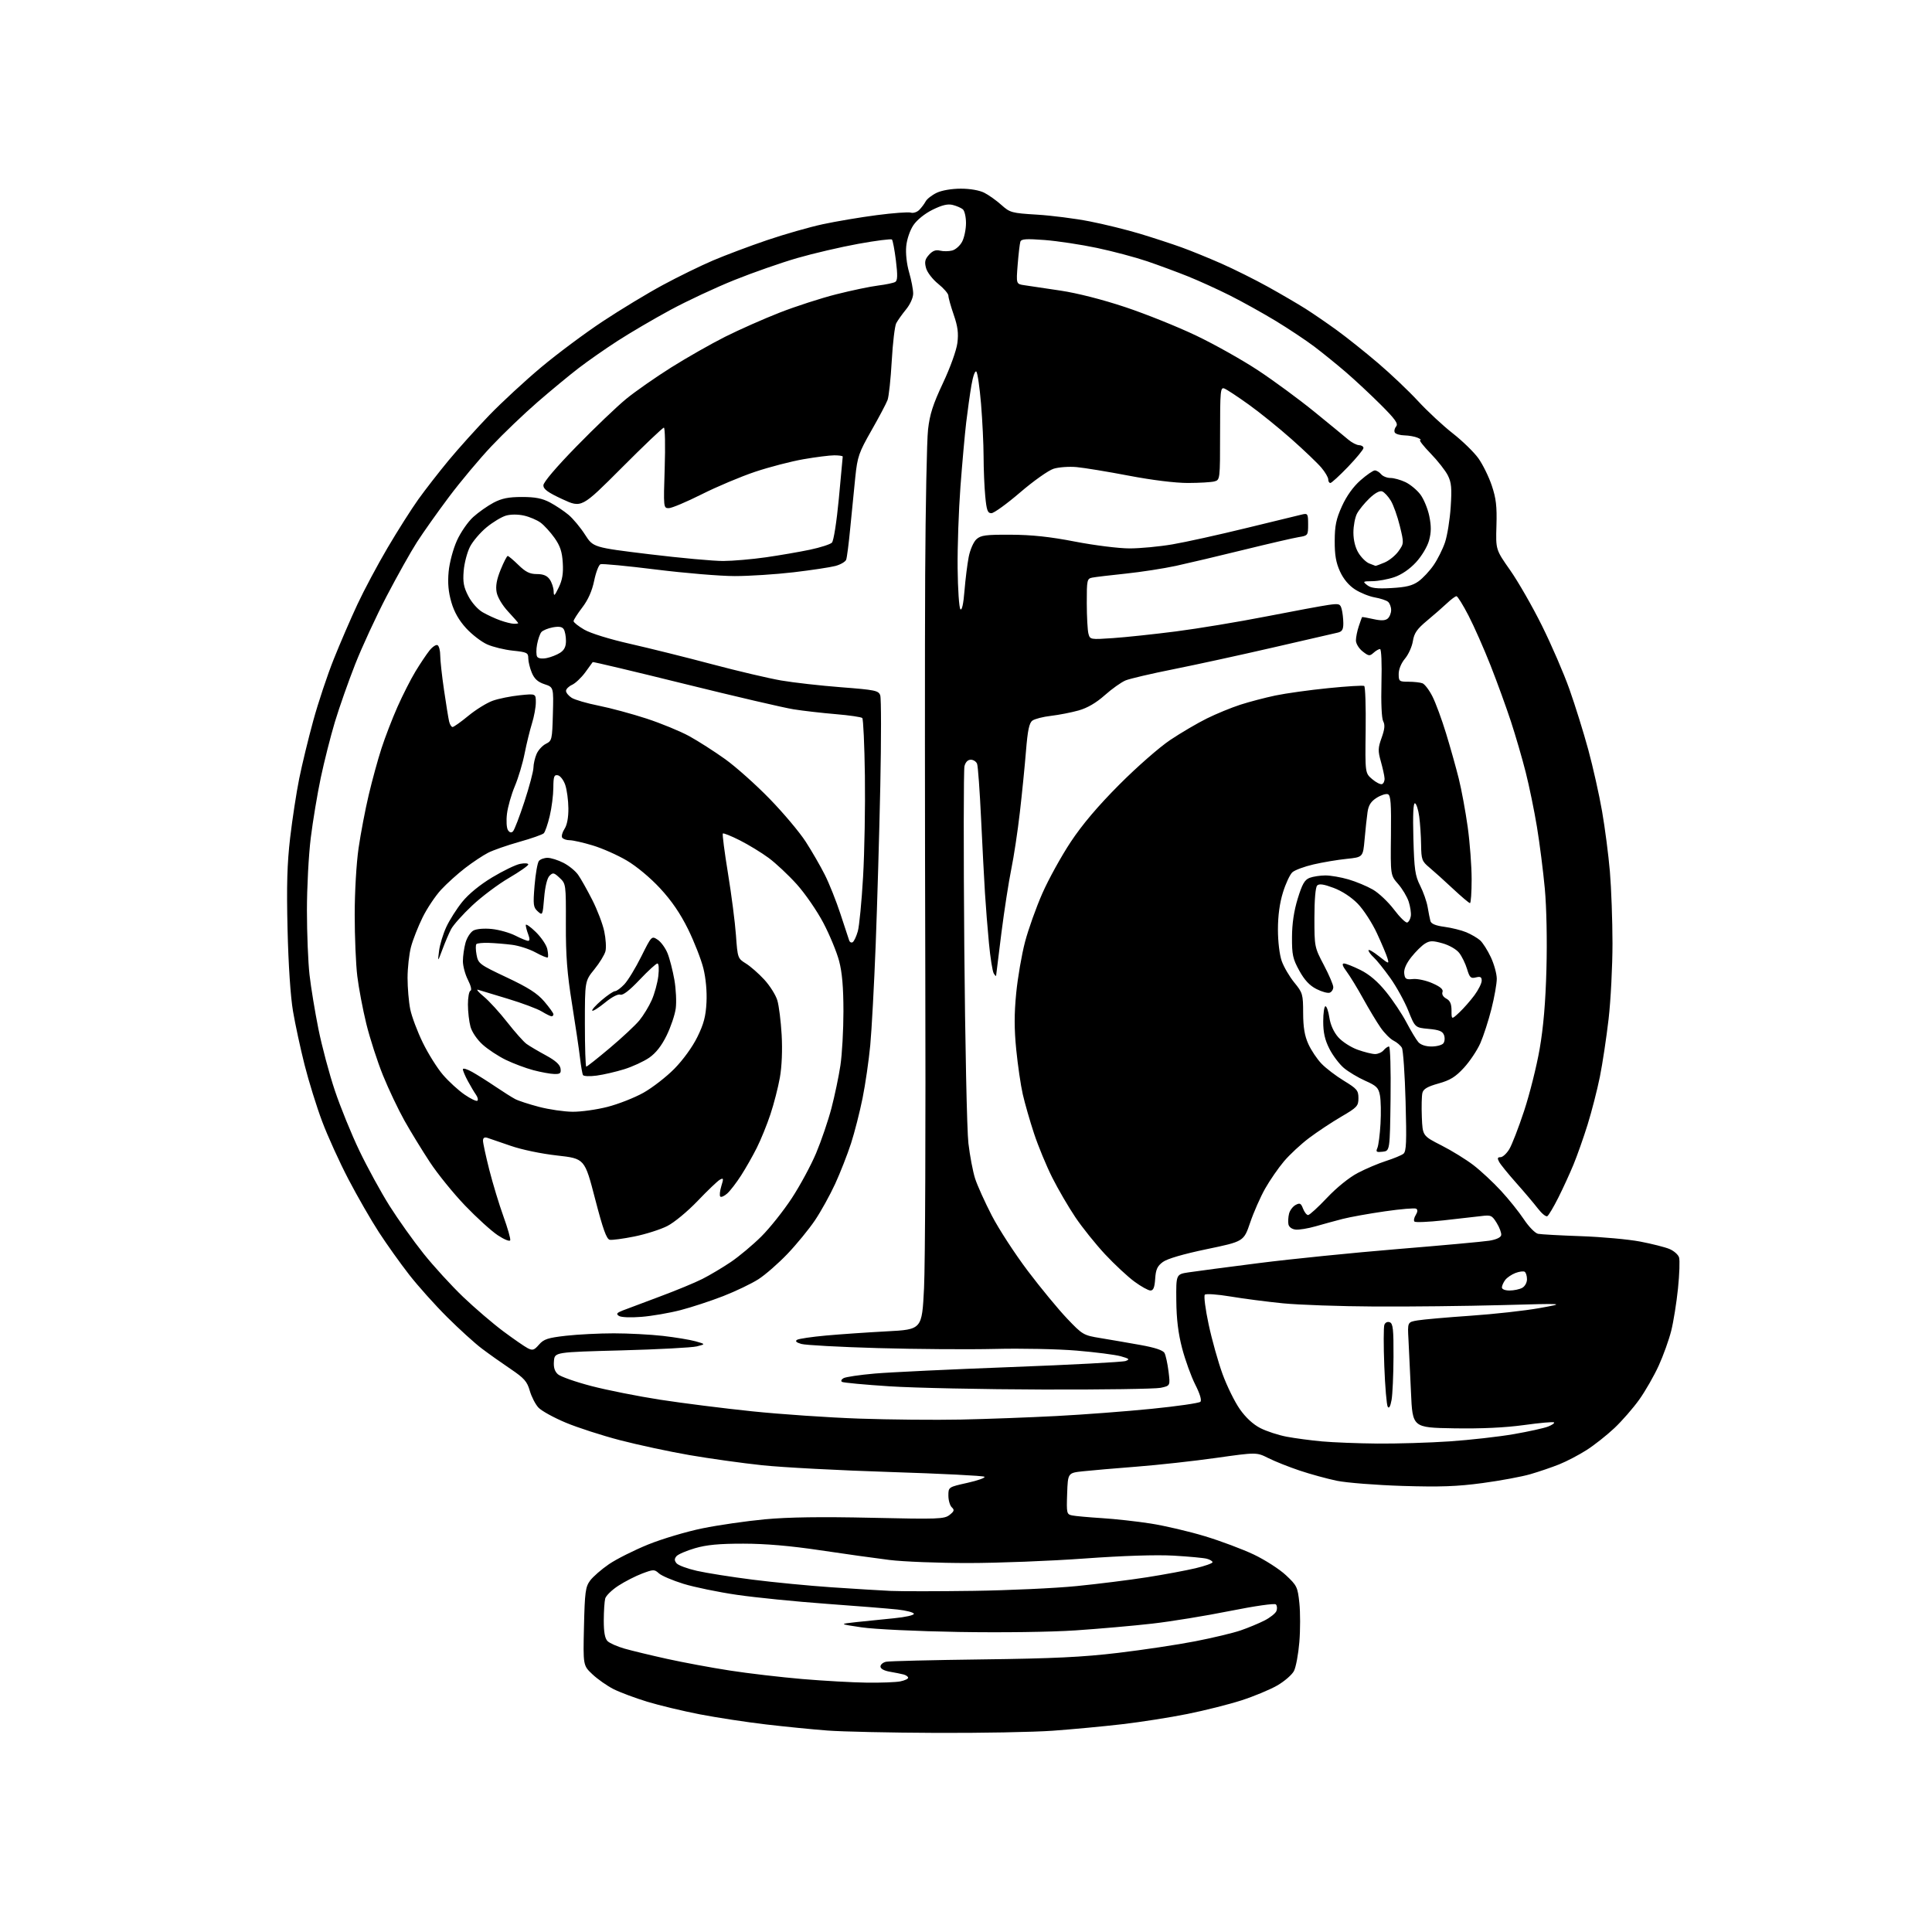 <?xml version="1.0" encoding="UTF-8" standalone="no"?>
<svg 
  version="1.1" 
  xmlns="http://www.w3.org/2000/svg" 
  xmlns:xlink="http://www.w3.org/1999/xlink" 
  xmlns:svg="http://www.w3.org/2000/svg"
  xmlns:rdf="http://www.w3.org/1999/02/22-rdf-syntax-ns#"
  xmlns:cc="http://creativecommons.org/ns#"
  xmlns:dc="http://purl.org/dc/elements/1.1/"
  viewBox="0 0 768 768"
  width="768"
  height="768"
>
<style>svg {background-color: white; }</style>"
<path stroke="none" fill="black" fill-rule="evenodd" d="M372.00,688.85C354.12,688.78 334.77,688.36 329.00,687.92C323.23,687.49 312.20,686.39 304.50,685.49C296.80,684.59 284.97,682.78 278.22,681.48C271.46,680.17 262.01,677.90 257.22,676.44C252.43,674.98 246.43,672.73 243.87,671.44C241.32,670.14 237.56,667.50 235.51,665.57C231.78,662.06 231.78,662.06 232.14,646.60C232.46,632.87 232.73,630.83 234.57,628.32C235.71,626.77 239.09,623.83 242.07,621.79C245.06,619.75 252.07,616.23 257.66,613.96C263.25,611.70 273.00,608.80 279.32,607.52C285.64,606.23 296.81,604.62 304.15,603.94C313.37,603.08 326.43,602.90 346.35,603.34C373.01,603.94 375.37,603.85 377.45,602.22C379.33,600.74 379.48,600.23 378.35,599.18C377.61,598.49 377.00,596.39 377.00,594.53C377.00,591.14 377.00,591.14 384.58,589.45C388.75,588.52 391.79,587.43 391.33,587.03C390.87,586.63 374.07,585.79 354.00,585.15C333.93,584.52 310.98,583.31 303.00,582.46C295.02,581.62 281.98,579.79 274.00,578.41C266.02,577.03 253.65,574.37 246.50,572.51C239.35,570.65 229.62,567.51 224.88,565.52C220.14,563.54 215.27,560.85 214.06,559.56C212.84,558.27 211.29,555.25 210.60,552.86C209.54,549.15 208.39,547.85 202.93,544.16C199.39,541.78 194.25,538.13 191.50,536.05C188.75,533.98 182.56,528.36 177.74,523.56C172.93,518.77 166.12,511.17 162.62,506.67C159.12,502.18 153.71,494.59 150.60,489.80C147.49,485.02 142.04,475.55 138.50,468.76C134.95,461.96 130.25,451.62 128.06,445.78C125.86,439.94 122.72,429.82 121.07,423.29C119.42,416.76 117.35,407.16 116.47,401.96C115.49,396.22 114.64,383.46 114.31,369.50C113.89,351.96 114.14,343.29 115.34,333.00C116.21,325.57 117.83,315.00 118.94,309.50C120.05,304.00 122.56,293.65 124.52,286.50C126.47,279.35 130.15,268.32 132.68,262.00C135.21,255.68 139.44,245.88 142.08,240.24C144.71,234.60 150.11,224.47 154.08,217.74C158.04,211.01 163.54,202.35 166.29,198.50C169.05,194.65 174.47,187.68 178.34,183.00C182.22,178.32 189.46,170.28 194.44,165.11C199.42,159.95 208.74,151.34 215.15,145.97C221.55,140.61 232.58,132.39 239.65,127.72C246.72,123.04 257.45,116.55 263.50,113.29C269.55,110.02 278.51,105.64 283.40,103.55C288.30,101.46 297.98,97.82 304.90,95.47C311.83,93.12 321.79,90.27 327.04,89.14C332.29,88.01 341.92,86.38 348.45,85.53C354.99,84.67 361.11,84.22 362.06,84.52C363.01,84.82 364.51,84.34 365.40,83.46C366.29,82.57 367.44,81.04 367.97,80.05C368.50,79.07 370.48,77.53 372.37,76.63C374.39,75.67 378.34,75.00 381.95,75.00C385.67,75.00 389.36,75.65 391.30,76.64C393.06,77.54 396.11,79.71 398.07,81.47C401.48,84.52 402.15,84.71 412.18,85.32C417.97,85.67 427.39,86.87 433.10,87.99C438.82,89.10 447.87,91.33 453.21,92.94C458.55,94.56 465.98,96.99 469.71,98.34C473.45,99.69 480.58,102.60 485.57,104.80C490.55,107.00 498.88,111.15 504.07,114.03C509.26,116.91 515.98,120.84 519.00,122.75C522.02,124.67 527.65,128.53 531.50,131.33C535.35,134.13 542.65,139.95 547.73,144.28C552.81,148.60 560.01,155.44 563.73,159.47C567.45,163.50 573.65,169.26 577.50,172.27C581.35,175.28 585.93,179.74 587.68,182.18C589.42,184.62 591.82,189.49 593.00,193.00C594.72,198.12 595.09,201.26 594.86,208.94C594.57,218.50 594.57,218.50 600.32,226.68C603.48,231.18 609.16,241.08 612.93,248.68C616.71,256.28 621.64,267.68 623.88,274.00C626.12,280.32 629.49,291.12 631.36,298.00C633.23,304.88 635.70,315.90 636.85,322.50C638.00,329.10 639.40,339.90 639.96,346.50C640.52,353.10 640.98,365.93 640.99,375.00C640.99,384.07 640.30,397.57 639.45,405.00C638.59,412.43 637.03,422.81 635.97,428.07C634.90,433.33 632.71,441.88 631.09,447.07C629.47,452.26 626.95,459.41 625.48,462.96C624.01,466.52 621.29,472.45 619.43,476.14C617.57,479.83 615.62,483.12 615.08,483.45C614.55,483.78 612.86,482.40 611.31,480.38C609.76,478.37 605.89,473.79 602.70,470.21C599.52,466.63 596.46,462.87 595.92,461.85C595.15,460.42 595.28,460.00 596.48,460.00C597.33,460.00 598.89,458.58 599.95,456.84C601.01,455.11 603.67,448.24 605.86,441.59C608.06,434.94 610.83,423.88 612.03,417.00C613.52,408.44 614.38,398.43 614.73,385.27C615.04,373.96 614.78,360.79 614.09,353.27C613.44,346.25 612.03,335.19 610.96,328.70C609.89,322.21 607.88,312.43 606.49,306.97C605.11,301.51 602.46,292.42 600.61,286.77C598.75,281.12 595.11,271.10 592.51,264.50C589.91,257.90 585.98,249.01 583.78,244.75C581.58,240.49 579.41,237.00 578.97,237.00C578.52,237.00 576.85,238.24 575.25,239.75C573.66,241.26 570.08,244.38 567.31,246.69C563.27,250.05 562.15,251.66 561.64,254.86C561.29,257.05 559.88,260.18 558.50,261.82C557.01,263.59 556.00,266.04 556.00,267.89C556.00,270.84 556.20,271.00 559.92,271.00C562.07,271.00 564.57,271.28 565.46,271.62C566.36,271.97 568.15,274.33 569.43,276.87C570.72,279.42 573.14,286.00 574.82,291.50C576.51,297.00 578.78,305.10 579.88,309.50C580.98,313.90 582.58,322.58 583.44,328.78C584.30,334.99 585.00,344.33 585.00,349.53C585.00,354.74 584.70,359.00 584.33,359.00C583.97,359.00 580.91,356.41 577.53,353.25C574.16,350.09 569.95,346.30 568.20,344.84C565.24,342.38 564.99,341.70 564.91,335.84C564.86,332.35 564.53,327.29 564.16,324.58C563.80,321.87 563.04,319.51 562.48,319.32C561.80,319.10 561.59,323.82 561.84,333.24C562.18,345.67 562.53,348.08 564.53,352.06C565.80,354.56 567.14,358.39 567.51,360.56C567.87,362.72 568.37,365.23 568.61,366.12C568.91,367.23 570.70,367.97 574.20,368.43C577.02,368.81 580.93,369.78 582.88,370.59C584.83,371.41 587.29,372.85 588.36,373.79C589.42,374.73 591.34,377.75 592.63,380.50C593.92,383.25 594.98,387.10 594.99,389.06C595.00,391.02 594.04,396.42 592.87,401.06C591.70,405.70 589.71,411.83 588.46,414.68C587.20,417.53 584.26,421.93 581.92,424.47C578.56,428.12 576.44,429.42 571.81,430.71C567.46,431.92 565.82,432.88 565.43,434.43C565.14,435.58 565.04,439.89 565.20,444.01C565.50,451.50 565.50,451.50 572.98,455.31C577.10,457.40 582.84,460.95 585.75,463.19C588.66,465.43 593.55,469.98 596.61,473.30C599.68,476.61 603.80,481.74 605.75,484.68C607.71,487.64 610.25,490.23 611.40,490.46C612.56,490.69 620.25,491.11 628.50,491.40C636.75,491.69 647.31,492.65 651.98,493.54C656.64,494.43 661.88,495.76 663.63,496.49C665.38,497.22 667.10,498.73 667.45,499.84C667.80,500.95 667.61,506.50 667.03,512.17C666.45,517.84 665.24,525.41 664.34,528.99C663.45,532.57 661.20,538.82 659.36,542.87C657.51,546.92 654.03,553.00 651.62,556.37C649.21,559.74 644.78,564.83 641.77,567.67C638.75,570.51 633.78,574.45 630.71,576.41C627.64,578.37 622.74,580.93 619.82,582.10C616.89,583.27 611.72,585.04 608.32,586.02C604.93,587.01 596.39,588.59 589.34,589.54C579.25,590.90 572.51,591.14 557.52,590.68C547.06,590.35 535.32,589.43 531.42,588.63C527.53,587.82 520.87,586.00 516.62,584.57C512.36,583.14 506.77,580.92 504.19,579.62C499.50,577.27 499.50,577.27 483.43,579.54C474.60,580.79 460.42,582.35 451.93,583.01C443.44,583.67 433.80,584.50 430.50,584.86C424.50,585.50 424.50,585.50 424.21,593.72C423.93,601.59 424.02,601.96 426.21,602.41C427.47,602.67 432.77,603.15 438.00,603.48C443.23,603.80 452.00,604.78 457.50,605.64C463.00,606.50 472.64,608.76 478.93,610.66C485.22,612.56 494.01,615.86 498.46,617.98C502.91,620.11 508.64,623.79 511.18,626.17C515.55,630.26 515.85,630.87 516.52,637.26C516.91,640.98 516.91,647.95 516.51,652.76C516.11,657.57 515.15,662.73 514.37,664.24C513.59,665.75 510.60,668.34 507.73,670.00C504.85,671.66 498.45,674.32 493.50,675.92C488.55,677.51 478.88,679.95 472.00,681.33C465.12,682.72 453.43,684.55 446.00,685.41C438.57,686.28 426.20,687.43 418.50,687.99C410.80,688.54 389.88,688.93 372.00,688.85zM344.62,668.88C350.19,668.95 356.16,668.72 357.88,668.38C359.59,668.03 361.00,667.39 361.00,666.94C361.00,666.50 360.21,665.92 359.25,665.65C358.29,665.39 355.81,664.89 353.75,664.54C351.45,664.15 350.00,663.35 350.00,662.47C350.00,661.68 351.01,660.83 352.25,660.57C353.49,660.31 370.70,659.89 390.50,659.64C418.84,659.28 430.33,658.73 444.50,657.04C454.40,655.86 468.18,653.79 475.13,652.43C482.08,651.08 490.20,649.14 493.18,648.11C496.16,647.09 500.43,645.31 502.67,644.17C504.92,643.02 507.05,641.32 507.41,640.38C507.77,639.43 507.67,638.27 507.18,637.78C506.68,637.28 498.94,638.38 488.90,640.39C479.33,642.31 465.43,644.58 458.00,645.42C450.57,646.27 436.89,647.47 427.59,648.10C417.70,648.76 398.42,649.02 381.09,648.73C364.49,648.45 347.55,647.64 342.50,646.90C333.50,645.56 333.50,645.56 340.50,644.80C344.35,644.38 351.10,643.69 355.50,643.27C359.93,642.84 363.40,642.05 363.28,641.50C363.16,640.95 360.23,640.19 356.78,639.81C353.33,639.44 340.60,638.41 328.50,637.54C316.40,636.66 300.43,635.06 293.00,633.98C285.57,632.90 275.98,630.92 271.67,629.59C267.37,628.26 262.99,626.39 261.94,625.44C260.13,623.81 259.78,623.81 255.26,625.51C252.64,626.50 248.39,628.67 245.82,630.34C243.24,632.01 240.88,634.31 240.58,635.44C240.28,636.57 240.02,640.51 240.01,644.18C240.00,648.80 240.46,651.32 241.50,652.36C242.33,653.18 245.36,654.53 248.25,655.35C251.14,656.18 258.74,658.01 265.16,659.43C271.57,660.85 282.82,662.94 290.16,664.07C297.49,665.21 310.48,666.72 319.00,667.45C327.52,668.17 339.06,668.81 344.62,668.88zM387.00,632.39C401.02,632.19 419.48,631.34 428.00,630.49C436.52,629.64 449.12,628.06 456.00,626.98C462.88,625.90 471.54,624.28 475.25,623.40C478.96,622.51 482.00,621.44 482.00,621.01C482.00,620.58 480.99,619.96 479.75,619.63C478.51,619.29 472.55,618.74 466.50,618.39C459.56,618.00 446.46,618.42 431.00,619.54C417.52,620.52 396.82,621.32 385.00,621.33C373.18,621.34 359.00,620.79 353.50,620.10C348.00,619.42 335.62,617.69 326.00,616.25C314.13,614.48 304.32,613.64 295.50,613.63C285.85,613.62 280.89,614.09 276.27,615.44C272.84,616.44 269.52,617.87 268.89,618.63C268.04,619.66 268.05,620.36 268.95,621.44C269.60,622.23 273.22,623.57 277.00,624.43C280.77,625.29 290.75,626.87 299.18,627.94C307.61,629.01 321.70,630.37 330.50,630.97C339.30,631.57 349.88,632.21 354.00,632.41C358.12,632.60 372.98,632.59 387.00,632.39zM547.50,573.84C555.20,573.91 568.14,573.52 576.26,572.97C584.37,572.41 595.85,571.12 601.76,570.09C607.67,569.06 613.80,567.71 615.39,567.08C616.98,566.46 618.04,565.71 617.75,565.42C617.47,565.13 612.10,565.61 605.83,566.48C598.25,567.52 588.92,567.96 577.97,567.78C561.50,567.50 561.50,567.50 560.89,553.50C560.55,545.80 560.10,536.36 559.89,532.53C559.50,525.56 559.50,525.56 563.50,524.88C565.70,524.51 575.15,523.67 584.50,523.03C593.85,522.39 606.23,521.02 612.00,519.98C622.50,518.09 622.50,518.09 597.00,518.80C582.98,519.18 560.25,519.44 546.50,519.36C532.75,519.29 516.33,518.71 510.00,518.09C503.68,517.46 494.29,516.25 489.14,515.38C483.99,514.52 479.40,514.20 478.94,514.66C478.48,515.12 479.16,520.45 480.46,526.50C481.75,532.55 484.23,541.40 485.97,546.18C487.71,550.95 490.79,557.22 492.82,560.12C495.19,563.51 498.11,566.21 501.00,567.69C503.48,568.96 508.20,570.50 511.50,571.12C514.80,571.74 521.10,572.58 525.50,572.98C529.90,573.38 539.80,573.77 547.50,573.84zM382.00,564.30C392.18,564.09 409.27,563.45 420.00,562.89C430.73,562.33 447.76,561.04 457.86,560.02C467.96,559.01 476.65,557.75 477.17,557.23C477.76,556.64 477.01,554.10 475.13,550.39C473.49,547.15 471.15,540.67 469.92,536.00C468.36,530.04 467.67,524.37 467.60,517.02C467.50,506.54 467.50,506.54 472.50,505.78C475.25,505.36 487.85,503.70 500.50,502.09C513.15,500.48 537.90,497.98 555.50,496.53C573.10,495.09 589.52,493.59 591.99,493.20C594.77,492.76 596.58,491.92 596.75,490.99C596.90,490.17 596.11,488.01 594.99,486.19C593.09,483.10 592.68,482.92 588.73,483.42C586.40,483.71 579.65,484.48 573.73,485.12C567.81,485.77 562.65,485.98 562.27,485.60C561.89,485.22 562.11,484.05 562.77,483.00C563.54,481.77 563.61,480.87 562.96,480.48C562.42,480.14 556.79,480.61 550.46,481.53C544.13,482.44 536.60,483.80 533.72,484.54C530.85,485.28 526.02,486.60 523.00,487.47C519.98,488.34 516.38,488.93 515.01,488.78C513.53,488.61 512.38,487.76 512.17,486.67C511.98,485.66 512.09,483.77 512.42,482.45C512.75,481.13 513.92,479.58 515.02,478.99C516.72,478.08 517.16,478.30 517.98,480.46C518.52,481.86 519.42,483.00 519.99,483.00C520.57,483.00 523.94,479.92 527.50,476.15C531.34,472.08 536.30,468.07 539.73,466.27C542.90,464.61 547.98,462.45 551.00,461.49C554.02,460.52 557.13,459.24 557.89,458.63C559.04,457.72 559.19,453.95 558.74,437.84C558.44,427.02 557.78,417.42 557.27,416.51C556.76,415.60 555.27,414.32 553.96,413.67C552.65,413.02 550.33,410.69 548.81,408.49C547.28,406.30 544.17,401.12 541.89,397.00C539.62,392.88 536.66,388.04 535.33,386.25C533.68,384.04 533.33,383.00 534.25,383.00C535.00,383.00 537.97,384.18 540.85,385.61C544.37,387.37 547.70,390.21 551.00,394.30C553.71,397.64 557.35,403.10 559.10,406.44C560.85,409.77 562.96,413.29 563.80,414.25C564.73,415.33 566.73,416.00 569.03,416.00C571.08,416.00 573.20,415.44 573.75,414.75C574.30,414.06 574.43,412.60 574.03,411.50C573.47,409.94 572.14,409.39 567.92,409.00C562.52,408.50 562.52,408.50 559.82,401.76C558.33,398.05 555.09,392.18 552.62,388.72C550.15,385.26 547.20,381.59 546.06,380.56C544.93,379.53 544.00,378.27 544.00,377.76C544.00,377.25 545.86,378.30 548.13,380.10C552.11,383.26 552.23,383.29 551.54,380.93C551.16,379.60 549.27,375.12 547.36,371.00C545.45,366.88 542.01,361.58 539.73,359.24C537.18,356.63 533.46,354.19 530.13,352.95C526.19,351.47 524.39,351.21 523.59,352.01C522.93,352.67 522.50,357.66 522.50,364.80C522.50,376.39 522.54,376.57 526.25,383.62C528.31,387.53 530.00,391.48 530.00,392.40C530.00,393.31 529.37,394.31 528.60,394.60C527.83,394.90 525.44,394.25 523.30,393.15C520.57,391.76 518.54,389.58 516.48,385.83C513.91,381.16 513.55,379.51 513.59,372.50C513.61,367.15 514.37,362.08 515.87,357.20C517.66,351.39 518.62,349.71 520.62,348.95C522.00,348.43 524.82,348.00 526.88,348.00C528.95,348.00 533.08,348.71 536.07,349.59C539.06,350.46 543.41,352.28 545.75,353.63C548.09,354.98 551.86,358.55 554.15,361.58C556.43,364.60 558.79,366.91 559.40,366.71C560.00,366.51 560.64,365.36 560.82,364.15C561.00,362.95 560.61,360.36 559.97,358.40C559.32,356.43 557.43,353.28 555.76,351.38C552.74,347.94 552.74,347.94 552.92,332.10C553.07,319.37 552.84,316.15 551.72,315.72C550.95,315.43 548.94,316.07 547.24,317.14C544.97,318.58 544.02,320.07 543.62,322.80C543.32,324.83 542.80,329.70 542.45,333.62C541.82,340.74 541.82,340.74 535.31,341.41C531.72,341.78 525.80,342.77 522.15,343.62C518.49,344.46 514.71,345.87 513.74,346.74C512.77,347.61 511.08,351.23 509.99,354.77C508.68,359.00 508.00,364.05 508.00,369.48C508.00,374.31 508.63,379.53 509.51,382.04C510.35,384.40 512.60,388.24 514.51,390.58C517.83,394.63 518.00,395.22 518.02,402.67C518.04,408.37 518.60,411.73 520.08,415.00C521.20,417.48 523.55,420.99 525.31,422.82C527.06,424.65 531.09,427.72 534.25,429.64C539.43,432.80 540.00,433.48 540.00,436.53C540.00,439.65 539.48,440.22 533.18,443.89C529.43,446.08 523.69,449.89 520.41,452.35C517.14,454.81 512.63,459.00 510.38,461.67C508.13,464.33 504.77,469.21 502.90,472.51C501.04,475.80 498.36,481.88 496.96,486.00C494.41,493.50 494.41,493.50 479.69,496.56C470.32,498.52 463.98,500.37 462.24,501.67C460.05,503.29 459.44,504.64 459.20,508.35C458.97,511.77 458.48,513.00 457.33,513.00C456.47,513.00 453.60,511.41 450.95,509.46C448.29,507.51 443.05,502.63 439.29,498.61C435.54,494.58 430.22,487.96 427.49,483.90C424.75,479.83 420.61,472.73 418.30,468.13C415.98,463.52 412.72,455.65 411.06,450.63C409.40,445.61 407.38,438.57 406.57,435.00C405.75,431.43 404.59,423.44 403.97,417.25C403.15,409.00 403.15,403.00 403.96,394.75C404.57,388.56 406.15,379.40 407.47,374.40C408.79,369.39 411.89,360.71 414.35,355.12C416.81,349.53 421.88,340.35 425.60,334.73C430.21,327.77 436.40,320.46 444.94,311.89C451.95,304.85 460.92,297.00 465.23,294.12C469.49,291.28 476.01,287.45 479.73,285.61C483.46,283.76 489.43,281.31 493.00,280.15C496.57,278.99 502.88,277.34 507.00,276.47C511.12,275.61 520.58,274.29 528.00,273.55C535.42,272.80 541.86,272.41 542.29,272.68C542.73,272.95 542.99,280.85 542.87,290.24C542.65,307.31 542.65,307.31 545.44,309.70C546.97,311.02 548.73,311.91 549.36,311.70C549.99,311.48 550.45,310.44 550.38,309.40C550.32,308.35 549.65,305.34 548.91,302.69C547.72,298.48 547.76,297.32 549.22,293.27C550.44,289.87 550.61,288.13 549.84,286.71C549.22,285.55 548.95,279.40 549.15,271.39C549.35,263.64 549.11,258.00 548.58,258.00C548.07,258.00 546.90,258.68 545.98,259.52C544.48,260.88 544.04,260.82 541.65,258.94C540.17,257.77 539.00,255.85 539.00,254.58C539.00,253.32 539.52,250.77 540.15,248.90C540.78,247.03 541.35,245.41 541.43,245.31C541.50,245.20 543.50,245.55 545.89,246.09C548.98,246.78 550.62,246.73 551.61,245.91C552.38,245.27 553.00,243.74 553.00,242.50C553.00,241.26 552.44,239.78 551.75,239.21C551.06,238.64 548.70,237.87 546.50,237.48C544.30,237.10 540.77,235.68 538.66,234.32C536.20,232.74 534.05,230.18 532.68,227.18C531.07,223.68 530.54,220.61 530.57,215.00C530.59,208.93 531.15,206.29 533.46,201.19C535.30,197.14 537.93,193.47 540.80,190.94C543.27,188.77 545.84,187.00 546.52,187.00C547.20,187.00 548.32,187.68 549.00,188.50C549.68,189.33 551.36,190.00 552.72,190.00C554.08,190.00 556.75,190.74 558.66,191.64C560.56,192.54 563.23,194.74 564.58,196.52C565.94,198.30 567.55,202.18 568.16,205.13C568.98,209.16 568.96,211.59 568.07,214.84C567.38,217.33 565.17,221.03 562.88,223.52C560.37,226.24 557.16,228.44 554.26,229.43C551.72,230.29 547.81,231.01 545.57,231.03C541.70,231.06 541.60,231.14 543.50,232.62C545.03,233.81 547.27,234.08 553.10,233.76C558.92,233.44 561.44,232.82 563.85,231.11C565.58,229.88 568.29,226.98 569.87,224.68C571.46,222.38 573.50,218.30 574.41,215.61C575.32,212.92 576.34,206.60 576.67,201.57C577.17,194.03 576.97,191.82 575.53,188.96C574.57,187.06 571.49,183.14 568.68,180.25C565.87,177.36 564.00,174.97 564.53,174.93C565.07,174.89 564.60,174.47 563.50,174.00C562.40,173.53 560.06,173.11 558.31,173.07C556.55,173.03 554.83,172.53 554.47,171.96C554.12,171.38 554.35,170.29 554.98,169.52C555.91,168.41 554.68,166.68 548.80,160.81C544.77,156.79 538.55,150.99 534.99,147.93C531.42,144.86 525.79,140.30 522.48,137.79C519.17,135.29 512.25,130.69 507.12,127.57C501.98,124.46 493.78,119.90 488.89,117.44C484.00,114.99 476.51,111.58 472.25,109.87C467.99,108.16 460.69,105.46 456.04,103.87C451.39,102.29 442.39,99.89 436.03,98.55C429.68,97.21 420.33,95.80 415.26,95.41C407.82,94.85 405.96,94.98 405.60,96.11C405.36,96.87 404.88,100.96 404.54,105.20C403.93,112.90 403.93,112.90 407.21,113.38C409.02,113.64 415.45,114.60 421.50,115.51C428.21,116.51 438.26,119.07 447.29,122.08C455.43,124.79 468.11,129.88 475.46,133.39C482.82,136.90 493.94,143.15 500.17,147.27C506.40,151.38 516.41,158.75 522.41,163.63C528.41,168.51 534.49,173.50 535.91,174.71C537.33,175.93 539.29,176.94 540.25,176.96C541.21,176.98 542.00,177.49 542.00,178.09C542.00,178.68 539.23,182.06 535.84,185.59C532.45,189.11 529.30,192.00 528.84,192.00C528.38,192.00 528.00,191.36 528.00,190.58C528.00,189.79 526.78,187.70 525.29,185.93C523.80,184.16 518.47,179.06 513.45,174.61C508.43,170.15 500.74,163.93 496.36,160.80C491.98,157.66 487.64,154.80 486.70,154.44C485.14,153.84 485.00,155.28 485.00,172.28C485.00,190.61 484.98,190.77 482.75,191.37C481.51,191.70 476.78,191.98 472.22,191.99C467.18,191.99 457.99,190.86 448.72,189.09C440.35,187.49 431.02,185.96 428.00,185.68C424.98,185.40 420.84,185.70 418.81,186.34C416.78,186.98 410.80,191.21 405.52,195.75C400.23,200.29 395.10,204.00 394.10,204.00C392.59,204.00 392.18,202.86 391.65,197.25C391.30,193.54 391.00,186.45 390.99,181.50C390.98,176.55 390.52,167.12 389.98,160.54C389.43,153.97 388.59,148.19 388.11,147.71C387.61,147.21 386.77,149.54 386.15,153.17C385.56,156.65 384.62,163.32 384.07,168.00C383.52,172.68 382.49,184.15 381.79,193.50C381.09,202.85 380.58,217.41 380.67,225.86C380.76,234.31 381.26,241.66 381.78,242.18C382.38,242.78 382.98,240.08 383.40,234.82C383.77,230.24 384.53,224.19 385.08,221.36C385.65,218.48 387.00,215.41 388.15,214.36C389.92,212.76 391.85,212.51 401.85,212.56C410.20,212.60 417.44,213.37 427.41,215.31C435.06,216.79 444.77,218.00 448.99,218.00C453.20,218.00 460.89,217.28 466.07,216.39C471.26,215.51 484.50,212.58 495.50,209.89C506.50,207.20 516.51,204.76 517.75,204.48C519.83,204.00 520.00,204.31 520.00,208.44C520.00,212.83 519.93,212.92 516.25,213.51C514.19,213.84 504.40,216.11 494.50,218.54C484.60,220.98 472.45,223.85 467.50,224.93C462.55,226.00 453.55,227.39 447.50,228.02C441.45,228.65 435.49,229.36 434.25,229.60C432.10,230.02 432.00,230.47 432.01,239.77C432.02,245.12 432.32,250.58 432.67,251.89C433.30,254.25 433.43,254.27 442.40,253.66C447.41,253.32 458.68,252.12 467.44,251.00C476.21,249.87 492.41,247.19 503.44,245.03C514.48,242.87 525.57,240.82 528.11,240.46C532.35,239.87 532.77,240.00 533.35,242.16C533.69,243.45 533.98,245.95 533.99,247.73C534.00,250.27 533.52,251.07 531.75,251.48C530.51,251.77 518.92,254.44 506.00,257.41C493.07,260.39 475.30,264.26 466.50,266.02C457.70,267.77 449.11,269.78 447.42,270.48C445.73,271.18 442.01,273.82 439.17,276.35C435.72,279.41 432.25,281.44 428.75,282.42C425.86,283.23 420.93,284.19 417.79,284.56C414.65,284.92 411.33,285.77 410.40,286.45C409.12,287.39 408.52,290.24 407.84,298.59C407.36,304.59 406.26,315.57 405.40,323.00C404.55,330.43 403.02,340.55 402.00,345.50C400.99,350.45 399.22,361.84 398.08,370.81C396.94,379.78 395.99,387.43 395.97,387.81C395.95,388.19 395.53,387.79 395.02,386.93C394.52,386.07 393.66,380.67 393.12,374.93C392.57,369.19 391.86,360.23 391.54,355.00C391.21,349.77 390.52,336.45 389.99,325.39C389.47,314.32 388.76,304.54 388.41,303.64C388.07,302.74 386.94,302.00 385.91,302.00C384.73,302.00 383.80,302.95 383.39,304.57C383.04,305.99 383.01,338.28 383.32,376.32C383.64,414.41 384.37,449.54 384.96,454.50C385.54,459.45 386.74,465.75 387.62,468.50C388.51,471.25 391.51,477.89 394.28,483.25C397.06,488.61 403.50,498.51 408.60,505.25C413.69,511.99 420.71,520.49 424.18,524.14C430.34,530.61 430.68,530.81 437.50,531.92C441.35,532.55 448.45,533.78 453.27,534.64C459.19,535.70 462.33,536.75 462.92,537.86C463.40,538.76 464.12,542.06 464.51,545.18C465.21,550.87 465.21,550.87 461.36,551.68C459.24,552.12 438.15,552.43 414.50,552.36C390.85,552.29 363.44,551.72 353.59,551.08C343.74,550.44 335.24,549.65 334.71,549.32C334.17,548.99 334.45,548.33 335.33,547.84C336.20,547.35 341.77,546.53 347.71,546.01C353.64,545.49 378.05,544.33 401.95,543.43C425.84,542.53 446.32,541.44 447.45,541.02C449.21,540.36 448.93,540.09 445.50,539.13C443.30,538.52 435.43,537.51 428.00,536.89C420.57,536.26 405.95,535.96 395.50,536.22C385.05,536.47 364.12,536.32 349.00,535.89C333.88,535.46 320.17,534.71 318.54,534.24C316.54,533.66 315.99,533.13 316.84,532.60C317.53,532.17 322.69,531.41 328.30,530.90C333.91,530.39 344.80,529.64 352.50,529.23C366.50,528.50 366.50,528.50 367.32,512.00C367.78,502.93 368.00,446.68 367.82,387.00C367.65,327.32 367.62,256.00 367.77,228.50C367.92,201.00 368.43,175.03 368.91,170.78C369.59,164.71 370.85,160.77 374.84,152.28C377.74,146.12 380.19,139.30 380.57,136.36C381.07,132.42 380.73,129.78 379.11,125.10C377.95,121.74 377.00,118.34 377.00,117.54C377.00,116.75 375.19,114.64 372.98,112.86C370.73,111.06 368.59,108.28 368.12,106.57C367.45,104.12 367.69,103.05 369.30,101.27C370.73,99.69 371.99,99.21 373.66,99.63C374.94,99.95 377.12,99.94 378.48,99.59C379.85,99.25 381.65,97.65 382.48,96.04C383.32,94.42 384.00,91.11 384.00,88.67C384.00,86.24 383.43,83.78 382.74,83.20C382.05,82.63 380.25,81.85 378.73,81.47C376.75,80.97 374.51,81.50 370.74,83.36C367.62,84.90 364.53,87.39 363.10,89.50C361.71,91.56 360.51,95.10 360.24,97.88C359.96,100.74 360.43,104.98 361.39,108.26C362.27,111.31 363.00,115.10 363.00,116.68C363.00,118.35 361.81,121.00 360.15,123.02C358.59,124.93 356.84,127.40 356.26,128.50C355.69,129.60 354.88,136.35 354.48,143.50C354.08,150.65 353.33,157.62 352.82,159.00C352.31,160.38 349.43,165.83 346.41,171.12C341.40,179.92 340.85,181.50 340.00,189.62C339.49,194.50 338.59,203.56 338.00,209.75C337.42,215.94 336.68,221.67 336.37,222.49C336.05,223.31 334.13,224.43 332.09,224.98C330.05,225.52 322.56,226.65 315.45,227.49C308.33,228.32 297.81,229.00 292.07,229.00C286.33,229.00 272.25,227.83 260.79,226.40C249.33,224.97 239.39,224.02 238.70,224.29C238.01,224.55 236.88,227.50 236.19,230.85C235.35,234.91 233.79,238.44 231.47,241.47C229.56,243.97 228.00,246.42 228.00,246.91C228.00,247.41 229.91,248.93 232.25,250.29C234.74,251.74 242.31,254.09 250.50,255.94C258.20,257.69 272.82,261.32 283.00,264.03C293.18,266.74 305.55,269.64 310.50,270.50C315.45,271.35 326.18,272.56 334.34,273.19C347.94,274.24 349.24,274.51 349.91,276.42C350.31,277.56 350.32,293.80 349.93,312.50C349.54,331.20 348.71,359.55 348.10,375.50C347.48,391.45 346.51,409.45 345.94,415.50C345.37,421.55 344.00,431.00 342.89,436.50C341.79,442.00 339.72,450.10 338.30,454.50C336.87,458.90 334.03,466.16 331.98,470.62C329.92,475.09 326.31,481.62 323.94,485.12C321.57,488.63 316.68,494.60 313.07,498.39C309.46,502.18 304.25,506.73 301.50,508.50C298.75,510.27 292.45,513.29 287.50,515.22C282.55,517.15 274.90,519.66 270.50,520.80C266.10,521.94 259.12,523.14 255.00,523.47C250.66,523.82 246.88,523.66 246.03,523.10C244.85,522.30 245.14,521.89 247.53,520.94C249.17,520.30 255.77,517.82 262.20,515.43C268.64,513.04 276.29,509.88 279.20,508.40C282.12,506.93 287.20,503.90 290.50,501.68C293.80,499.45 299.26,494.88 302.63,491.53C306.00,488.18 311.44,481.34 314.73,476.33C318.01,471.33 322.38,463.25 324.43,458.37C326.48,453.49 329.22,445.45 330.52,440.50C331.81,435.55 333.42,427.90 334.08,423.50C334.74,419.10 335.28,409.43 335.28,402.00C335.27,392.46 334.77,386.60 333.56,382.00C332.61,378.43 329.80,371.61 327.29,366.85C324.79,362.09 320.03,355.19 316.72,351.51C313.41,347.84 308.38,343.12 305.54,341.03C302.71,338.94 297.56,335.80 294.10,334.05C290.63,332.30 287.59,331.08 287.34,331.33C287.08,331.58 288.00,338.70 289.38,347.15C290.76,355.59 292.19,366.65 292.55,371.73C293.20,380.81 293.27,381.00 296.48,382.99C298.28,384.10 301.58,386.99 303.80,389.40C306.03,391.82 308.37,395.53 309.00,397.65C309.64,399.77 310.41,405.94 310.72,411.37C311.06,417.47 310.79,423.96 310.01,428.37C309.31,432.29 307.62,438.88 306.24,443.00C304.87,447.12 302.44,453.09 300.85,456.26C299.26,459.44 296.45,464.39 294.60,467.26C292.75,470.14 290.28,473.36 289.11,474.41C287.94,475.46 286.69,476.02 286.33,475.66C285.96,475.30 286.15,473.43 286.73,471.52C287.69,468.41 287.63,468.13 286.15,468.95C285.24,469.46 281.27,473.25 277.33,477.38C273.30,481.59 268.00,485.98 265.23,487.38C262.53,488.75 256.66,490.62 252.20,491.52C247.74,492.42 243.32,493.01 242.39,492.83C241.10,492.58 239.70,488.66 236.55,476.53C232.41,460.56 232.41,460.56 221.46,459.33C215.15,458.63 207.32,456.99 203.00,455.48C198.88,454.04 194.71,452.61 193.75,452.31C192.56,451.94 192.00,452.31 192.00,453.45C192.00,454.38 193.13,459.60 194.51,465.06C195.90,470.51 198.41,478.80 200.10,483.47C201.79,488.14 203.02,492.44 202.82,493.03C202.63,493.61 200.43,492.73 197.88,491.04C195.35,489.37 189.51,484.06 184.89,479.25C180.28,474.44 173.98,466.68 170.90,462.00C167.82,457.32 163.27,449.90 160.80,445.50C158.33,441.10 154.48,433.00 152.25,427.50C150.02,422.00 147.04,412.77 145.62,407.00C144.21,401.23 142.59,392.69 142.03,388.03C141.46,383.37 141.00,372.40 141.00,363.65C141.00,354.57 141.66,343.20 142.54,337.13C143.39,331.28 145.20,321.77 146.57,316.00C147.93,310.23 150.21,301.90 151.64,297.50C153.06,293.10 155.94,285.65 158.02,280.95C160.11,276.25 163.32,269.93 165.16,266.90C167.00,263.87 169.49,260.14 170.71,258.61C171.93,257.08 173.39,256.12 173.96,256.48C174.53,256.83 175.00,258.67 175.00,260.57C175.00,262.46 175.67,268.62 176.50,274.26C177.32,279.89 178.23,285.51 178.52,286.75C178.80,287.99 179.43,289.00 179.90,289.00C180.38,289.00 183.22,286.98 186.22,284.51C189.22,282.05 193.57,279.36 195.90,278.54C198.23,277.71 203.03,276.75 206.57,276.38C213.00,275.72 213.00,275.72 213.00,279.20C213.00,281.12 212.31,284.89 211.46,287.59C210.62,290.29 209.31,295.65 208.55,299.50C207.80,303.35 206.05,309.20 204.66,312.50C203.27,315.80 201.86,320.75 201.53,323.50C201.19,326.27 201.37,329.17 201.92,329.99C202.59,330.99 203.25,331.15 203.92,330.48C204.48,329.92 206.52,324.61 208.46,318.68C210.41,312.74 212.02,306.67 212.05,305.19C212.07,303.71 212.63,301.25 213.30,299.71C213.96,298.18 215.62,296.37 217.00,295.68C219.40,294.49 219.51,294.03 219.78,283.81C220.07,273.18 220.07,273.18 216.44,271.98C213.80,271.11 212.42,269.86 211.40,267.42C210.63,265.58 210.00,262.99 210.00,261.67C210.00,259.49 209.49,259.23 203.91,258.65C200.56,258.30 195.94,257.18 193.66,256.16C191.37,255.14 187.61,252.25 185.30,249.73C182.45,246.62 180.56,243.31 179.42,239.39C178.24,235.30 177.92,231.76 178.34,227.26C178.67,223.68 180.11,218.29 181.61,214.94C183.08,211.66 186.00,207.43 188.10,205.53C190.19,203.64 193.84,201.07 196.20,199.82C199.48,198.10 202.16,197.56 207.50,197.56C212.76,197.56 215.53,198.10 218.62,199.73C220.88,200.93 224.21,203.15 226.02,204.67C227.82,206.19 230.76,209.72 232.55,212.52C235.81,217.60 235.81,217.60 258.15,220.32C270.44,221.81 283.65,223.02 287.50,223.00C291.35,222.98 299.00,222.32 304.50,221.53C310.00,220.74 317.88,219.38 322.00,218.51C326.12,217.64 330.04,216.38 330.70,215.71C331.39,215.02 332.57,207.52 333.45,198.24C334.30,189.29 335.00,181.75 335.00,181.49C335.00,181.22 333.48,181.00 331.63,181.00C329.78,181.00 324.27,181.70 319.38,182.55C314.50,183.40 305.86,185.64 300.18,187.54C294.51,189.44 284.94,193.47 278.92,196.50C272.90,199.52 267.02,202.00 265.85,202.00C263.74,202.00 263.72,201.82 264.23,186.00C264.51,177.20 264.36,170.00 263.90,170.00C263.43,170.00 255.88,177.19 247.12,185.98C231.18,201.95 231.18,201.95 223.59,198.45C217.82,195.78 216.00,194.46 216.00,192.93C216.00,191.70 221.13,185.67 229.18,177.43C236.43,170.00 245.32,161.51 248.93,158.56C252.54,155.60 260.60,149.98 266.82,146.06C273.05,142.15 282.71,136.65 288.29,133.85C293.87,131.05 303.63,126.73 309.97,124.25C316.31,121.77 326.45,118.49 332.50,116.97C338.55,115.44 346.02,113.88 349.10,113.50C352.17,113.12 355.23,112.47 355.89,112.07C356.80,111.51 356.86,109.41 356.14,103.58C355.61,99.32 354.90,95.56 354.56,95.22C354.22,94.89 348.22,95.65 341.22,96.92C334.22,98.19 323.29,100.74 316.92,102.58C310.55,104.42 299.30,108.35 291.92,111.32C284.54,114.28 273.10,119.63 266.50,123.20C259.90,126.77 250.47,132.30 245.54,135.49C240.60,138.68 233.63,143.55 230.04,146.31C226.44,149.07 219.10,155.14 213.73,159.79C208.35,164.45 200.08,172.36 195.35,177.38C190.62,182.39 183.04,191.45 178.50,197.50C173.96,203.55 168.23,211.65 165.75,215.50C163.27,219.35 157.85,229.03 153.69,237.00C149.54,244.97 143.92,257.12 141.21,264.00C138.50,270.88 134.86,281.23 133.12,287.00C131.39,292.77 128.87,302.73 127.52,309.11C126.17,315.50 124.37,326.29 123.53,333.08C122.69,339.88 122.00,352.88 122.01,361.97C122.01,371.06 122.48,382.55 123.04,387.50C123.60,392.45 125.19,402.12 126.57,409.00C127.95,415.88 130.89,426.90 133.11,433.50C135.32,440.10 139.72,450.90 142.89,457.50C146.06,464.10 151.43,473.92 154.83,479.32C158.24,484.72 164.32,493.27 168.36,498.32C172.39,503.37 179.49,511.13 184.12,515.56C188.76,519.99 195.92,526.12 200.03,529.19C204.14,532.25 208.52,535.28 209.76,535.92C211.72,536.93 212.32,536.74 214.26,534.51C216.16,532.33 217.77,531.80 225.00,530.98C229.68,530.45 238.22,530.02 244.00,530.02C249.78,530.02 258.55,530.48 263.50,531.04C268.45,531.61 274.30,532.57 276.50,533.19C280.50,534.32 280.50,534.32 277.00,535.21C275.07,535.69 261.57,536.41 247.00,536.80C220.50,537.50 220.50,537.50 220.20,541.05C219.99,543.53 220.47,545.11 221.77,546.29C222.80,547.22 228.78,549.33 235.07,550.97C241.36,552.61 253.70,555.06 262.50,556.42C271.30,557.78 287.73,559.85 299.00,561.02C310.27,562.19 329.40,563.50 341.50,563.92C353.60,564.34 371.82,564.51 382.00,564.30zM553.17,556.50C552.70,559.09 552.17,560.05 551.65,559.22C551.21,558.52 550.59,551.25 550.28,543.08C549.96,534.90 549.98,527.50 550.31,526.62C550.67,525.69 551.56,525.28 552.46,525.62C553.74,526.12 553.99,528.42 553.94,539.36C553.91,546.59 553.56,554.30 553.17,556.50zM600.07,513.00C601.75,513.00 604.00,512.53 605.07,511.96C606.16,511.38 607.00,509.88 607.00,508.52C607.00,507.20 606.59,505.86 606.08,505.55C605.58,505.24 603.93,505.46 602.42,506.03C600.90,506.61 599.08,507.85 598.36,508.79C597.65,509.73 597.05,511.06 597.03,511.75C597.01,512.49 598.26,513.00 600.07,513.00zM549.61,457.83C547.14,458.11 546.84,457.90 547.53,456.33C547.97,455.32 548.53,451.00 548.77,446.73C549.02,442.45 548.92,437.37 548.55,435.44C547.98,432.39 547.21,431.62 542.70,429.62C539.84,428.35 536.02,426.06 534.20,424.53C532.39,422.99 529.80,419.56 528.45,416.90C526.65,413.36 526.00,410.45 526.00,406.03C526.00,402.71 526.40,400.00 526.89,400.00C527.37,400.00 528.08,402.04 528.45,404.54C528.88,407.40 530.19,410.28 531.97,412.31C533.52,414.08 536.98,416.31 539.65,417.27C542.32,418.23 545.46,419.01 546.63,419.00C547.80,419.00 549.32,418.32 550.00,417.50C550.68,416.68 551.65,416.00 552.14,416.00C552.65,416.00 552.92,424.96 552.77,436.75C552.50,457.50 552.50,457.50 549.61,457.83zM227.59,441.94C230.94,441.98 237.19,441.10 241.49,440.00C245.78,438.90 252.21,436.38 255.77,434.39C259.33,432.39 264.87,428.10 268.08,424.84C271.52,421.34 275.27,416.17 277.20,412.24C279.76,407.05 280.56,404.01 280.84,398.46C281.06,394.08 280.58,388.86 279.60,384.92C278.72,381.39 275.99,374.41 273.54,369.41C270.45,363.14 267.01,358.10 262.42,353.14C258.52,348.92 253.02,344.34 249.13,342.06C245.49,339.91 239.42,337.22 235.64,336.08C231.87,334.94 227.74,334.00 226.45,334.00C225.17,334.00 223.83,333.53 223.47,332.96C223.12,332.38 223.54,330.82 224.41,329.49C225.42,327.95 225.98,324.97 225.94,321.29C225.91,318.10 225.35,313.93 224.69,312.01C224.04,310.09 222.71,308.37 221.75,308.19C220.26,307.90 219.99,308.66 219.96,313.18C219.94,316.10 219.30,321.15 218.52,324.39C217.75,327.63 216.69,330.71 216.16,331.24C215.64,331.76 211.27,333.30 206.45,334.65C201.62,336.01 196.03,337.96 194.02,338.99C192.01,340.02 187.92,342.73 184.93,345.03C181.94,347.32 177.63,351.21 175.35,353.67C173.07,356.13 169.75,361.10 167.98,364.70C166.21,368.30 164.14,373.55 163.39,376.37C162.64,379.19 162.02,384.74 162.01,388.70C162.01,392.66 162.49,398.29 163.08,401.20C163.68,404.12 165.93,410.10 168.08,414.50C170.23,418.90 173.83,424.64 176.09,427.26C178.34,429.88 182.19,433.41 184.66,435.11C187.12,436.81 189.43,437.90 189.78,437.55C190.14,437.19 189.89,436.14 189.23,435.20C188.56,434.27 187.12,431.83 186.01,429.79C184.90,427.75 184.00,425.62 184.00,425.06C184.00,424.49 185.65,424.96 187.67,426.10C189.69,427.23 193.85,429.85 196.92,431.93C199.99,434.00 203.53,436.24 204.79,436.90C206.04,437.57 210.32,438.96 214.29,440.00C218.25,441.04 224.24,441.91 227.59,441.94zM237.17,427.57C234.47,427.93 232.03,427.84 231.75,427.36C231.48,426.89 230.94,423.80 230.56,420.50C230.18,417.20 228.74,407.52 227.38,399.00C225.44,386.94 224.90,379.93 224.94,367.42C224.99,351.50 224.97,351.32 222.48,348.98C220.22,346.86 219.80,346.77 218.44,348.14C217.50,349.07 216.68,352.44 216.31,356.85C215.72,363.91 215.67,364.01 213.76,362.28C211.99,360.68 211.87,359.68 212.50,352.01C212.89,347.33 213.66,342.94 214.22,342.25C214.79,341.56 216.33,341.00 217.66,341.00C218.99,341.00 221.82,341.89 223.96,342.98C226.09,344.06 228.72,346.20 229.80,347.73C230.88,349.25 233.41,353.74 235.42,357.70C237.44,361.66 239.59,367.30 240.20,370.24C240.82,373.17 241.04,376.72 240.68,378.12C240.33,379.52 238.35,382.76 236.27,385.32C232.50,389.98 232.50,389.98 232.50,406.99C232.50,416.34 232.75,424.00 233.06,424.00C233.37,424.00 237.58,420.67 242.42,416.59C247.26,412.52 252.54,407.59 254.15,405.64C255.76,403.68 257.98,400.04 259.08,397.54C260.19,395.04 261.36,390.75 261.69,388.00C262.03,385.10 261.88,383.00 261.33,383.00C260.81,383.00 257.62,385.92 254.24,389.49C250.20,393.75 247.58,395.77 246.58,395.39C245.68,395.05 243.21,396.33 240.51,398.55C238.00,400.60 235.71,402.05 235.43,401.76C235.14,401.47 236.81,399.61 239.13,397.62C241.46,395.63 243.87,394.00 244.49,394.00C245.12,394.00 246.79,392.76 248.21,391.25C249.63,389.74 252.65,384.78 254.91,380.24C259.03,371.99 259.04,371.98 261.43,373.55C262.75,374.41 264.52,376.85 265.37,378.97C266.22,381.08 267.43,385.83 268.08,389.51C268.72,393.20 268.96,398.30 268.62,400.86C268.28,403.41 266.65,408.25 265.00,411.61C263.00,415.71 260.72,418.61 258.09,420.44C255.93,421.93 251.44,424.01 248.12,425.04C244.79,426.07 239.87,427.21 237.17,427.57zM220.32,426.93C218.77,426.90 215.03,426.21 212.00,425.41C208.97,424.61 204.06,422.76 201.08,421.32C198.10,419.87 193.94,417.14 191.85,415.24C189.67,413.28 187.60,410.24 187.03,408.15C186.47,406.14 186.01,402.18 186.01,399.33C186.00,396.49 186.46,394.01 187.02,393.83C187.61,393.63 187.19,391.84 186.02,389.53C184.91,387.36 184.00,383.98 184.01,382.04C184.01,380.09 184.48,376.82 185.05,374.76C185.62,372.71 187.04,370.51 188.21,369.89C189.45,369.23 192.50,368.98 195.54,369.29C198.40,369.59 202.58,370.77 204.83,371.91C207.08,373.06 209.38,374.00 209.94,374.00C210.61,374.00 210.63,373.14 209.98,371.43C209.44,370.02 209.00,368.36 209.00,367.73C209.00,367.11 210.78,368.33 212.96,370.46C215.13,372.58 217.20,375.63 217.55,377.23C217.90,378.83 217.99,380.34 217.75,380.59C217.50,380.83 215.32,379.94 212.90,378.61C210.48,377.28 206.25,375.91 203.50,375.57C200.75,375.22 196.59,374.88 194.25,374.81C191.91,374.73 189.72,374.95 189.38,375.29C189.04,375.63 189.07,377.55 189.44,379.55C190.10,383.06 190.57,383.41 201.42,388.53C210.04,392.59 213.58,394.86 216.36,398.11C218.36,400.45 220.00,402.73 220.00,403.18C220.00,403.63 219.66,404.00 219.25,404.00C218.84,403.99 217.08,403.13 215.34,402.07C213.61,401.01 207.53,398.74 201.84,397.02C196.15,395.30 190.82,393.69 190.00,393.44C189.18,393.20 190.21,394.41 192.30,396.14C194.39,397.86 198.59,402.46 201.64,406.36C204.69,410.25 208.14,414.13 209.30,414.97C210.46,415.81 213.91,417.85 216.96,419.50C220.78,421.57 222.60,423.20 222.82,424.75C223.09,426.64 222.69,426.99 220.32,426.93zM580.13,402.44C581.85,400.82 584.55,397.74 586.13,395.60C587.71,393.45 589.00,390.86 589.00,389.83C589.00,388.37 588.49,388.09 586.68,388.54C584.66,389.05 584.20,388.61 583.18,385.20C582.53,383.04 581.12,380.15 580.04,378.78C578.93,377.36 576.06,375.72 573.42,374.98C569.51,373.88 568.40,373.90 566.47,375.09C565.20,375.86 562.75,378.28 561.03,380.45C558.99,383.03 558.01,385.28 558.20,386.95C558.46,389.17 558.91,389.46 561.70,389.18C563.46,389.00 566.94,389.76 569.44,390.87C572.63,392.28 573.81,393.32 573.41,394.36C573.07,395.25 573.68,396.29 574.92,396.96C576.44,397.77 577.00,399.05 577.00,401.72C577.00,405.37 577.00,405.37 580.13,402.44zM175.86,377.45C173.97,382.50 173.97,382.50 174.53,378.00C174.84,375.52 176.14,371.25 177.41,368.50C178.68,365.75 181.54,361.25 183.76,358.50C186.26,355.40 190.78,351.70 195.65,348.77C199.97,346.17 204.96,343.75 206.75,343.40C208.54,343.04 210.00,343.15 210.00,343.63C210.00,344.12 206.53,346.53 202.30,349.01C198.06,351.48 191.50,356.40 187.73,359.94C183.95,363.48 180.16,367.73 179.30,369.39C178.44,371.04 176.89,374.67 175.86,377.45zM338.96,374.53C339.49,374.20 340.41,372.26 340.99,370.21C341.58,368.17 342.52,358.40 343.09,348.50C343.66,338.60 343.98,320.52 343.81,308.33C343.64,296.14 343.17,285.83 342.77,285.43C342.37,285.03 337.64,284.34 332.27,283.89C326.90,283.44 319.35,282.58 315.50,281.97C311.65,281.36 292.14,276.82 272.15,271.87C252.15,266.92 235.71,263.01 235.61,263.19C235.50,263.36 234.15,265.22 232.61,267.32C231.06,269.42 228.72,271.63 227.40,272.23C226.08,272.83 225.00,273.91 225.00,274.64C225.00,275.36 226.01,276.60 227.25,277.39C228.49,278.18 233.32,279.59 238.00,280.52C242.68,281.45 251.21,283.76 256.98,285.64C262.74,287.52 270.39,290.67 273.98,292.63C277.56,294.60 283.99,298.71 288.26,301.77C292.52,304.83 300.48,311.92 305.94,317.54C311.41,323.16 317.87,330.84 320.31,334.63C322.75,338.41 326.16,344.32 327.90,347.78C329.64,351.23 332.42,358.21 334.08,363.28C335.75,368.35 337.31,373.09 337.55,373.81C337.79,374.54 338.42,374.86 338.96,374.53zM217.32,261.59C219.01,261.25 221.43,260.29 222.70,259.46C224.32,258.40 225.00,257.00 224.98,254.73C224.98,252.95 224.58,250.88 224.09,250.12C223.48,249.14 222.19,248.93 219.71,249.39C217.78,249.76 215.75,250.60 215.19,251.28C214.63,251.95 213.87,254.16 213.49,256.19C213.11,258.21 213.13,260.39 213.52,261.04C213.96,261.75 215.43,261.96 217.32,261.59zM204.25,247.96C205.21,247.98 206.00,247.87 206.00,247.71C206.00,247.54 204.22,245.50 202.04,243.16C199.72,240.68 197.80,237.47 197.42,235.45C196.96,232.98 197.42,230.40 199.00,226.49C200.23,223.47 201.50,221.00 201.82,221.00C202.15,221.00 204.07,222.62 206.10,224.60C208.96,227.39 210.60,228.20 213.41,228.20C215.96,228.20 217.46,228.82 218.51,230.32C219.33,231.49 220.04,233.58 220.08,234.97C220.15,237.22 220.38,237.05 222.11,233.50C223.54,230.57 223.97,227.96 223.71,223.74C223.45,219.34 222.68,217.02 220.44,213.84C218.82,211.56 216.34,208.83 214.92,207.78C213.50,206.72 210.53,205.46 208.32,204.96C205.93,204.42 203.02,204.42 201.15,204.96C199.42,205.45 195.95,207.54 193.43,209.61C190.92,211.67 187.94,215.16 186.82,217.36C185.70,219.56 184.57,223.86 184.32,226.93C183.95,231.41 184.31,233.38 186.18,236.98C187.50,239.53 189.94,242.28 191.86,243.38C193.70,244.44 196.85,245.90 198.86,246.61C200.86,247.33 203.29,247.93 204.25,247.96zM546.78,224.94C546.94,224.97 548.56,224.38 550.38,223.61C552.21,222.85 554.70,220.83 555.92,219.12C558.11,216.03 558.12,215.94 556.45,209.07C555.52,205.26 553.91,200.74 552.88,199.04C551.84,197.33 550.29,195.66 549.43,195.33C548.46,194.96 546.54,196.01 544.35,198.12C542.41,199.98 540.19,202.72 539.41,204.20C538.64,205.69 538.00,209.06 538.00,211.70C538.01,214.74 538.74,217.71 540.01,219.78C541.11,221.59 543.02,223.48 544.26,223.97C545.49,224.47 546.63,224.90 546.78,224.94z" />

</svg>